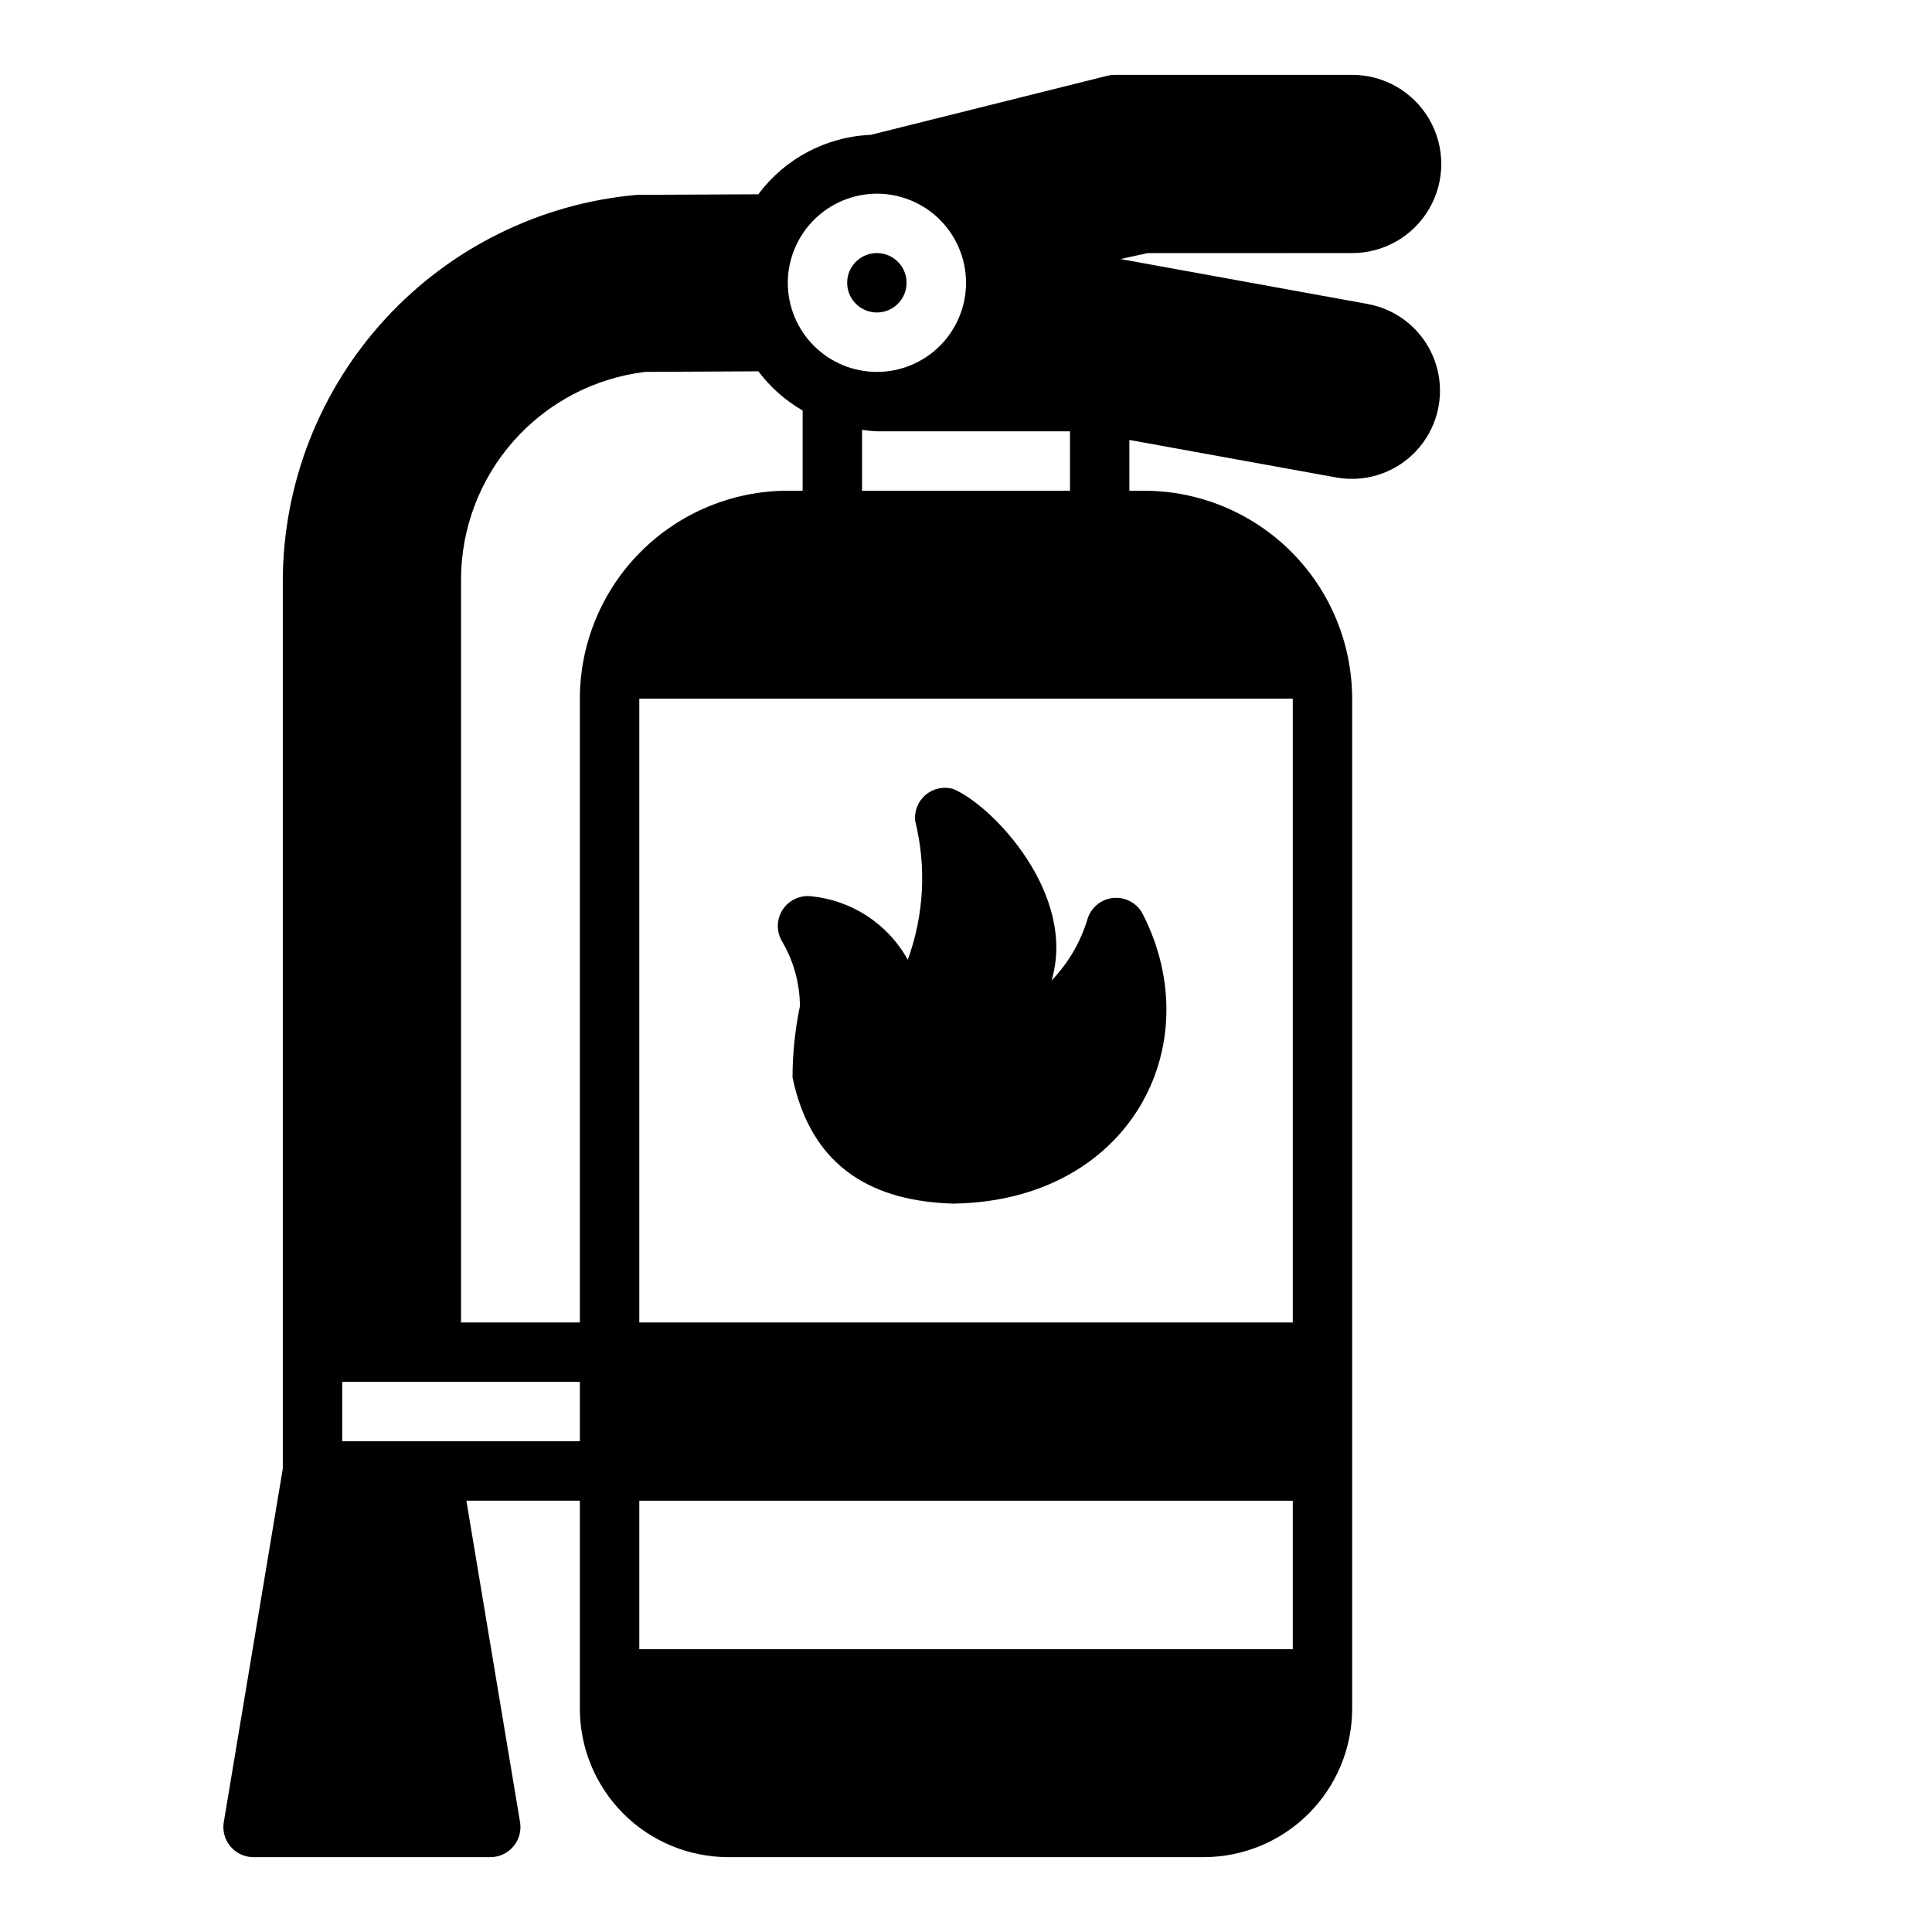 <?xml version="1.0" encoding="UTF-8"?>
<!-- Uploaded to: ICON Repo, www.iconrepo.com, Generator: ICON Repo Mixer Tools -->
<svg fill="#000000" width="800px" height="800px" version="1.1" viewBox="144 144 512 512" xmlns="http://www.w3.org/2000/svg">
 <g>
  <path d="m502.34 211.07c8.438 0 16.23-4.5 20.449-11.809 4.219-7.309 4.219-16.309 0-23.617-4.219-7.305-12.012-11.809-20.449-11.809h-62.977c-0.637 0.004-1.273 0.082-1.891 0.238l-62.738 15.664c-11.789 0.492-22.723 6.277-29.758 15.746l-32.195 0.156c-25.535 2.269-49.309 13.98-66.66 32.852-17.355 18.867-27.047 43.535-27.176 69.172v235.53l-15.664 93.836c-0.336 2.277 0.332 4.586 1.824 6.336 1.492 1.75 3.668 2.769 5.969 2.797h62.977c2.301-0.027 4.477-1.047 5.969-2.797s2.156-4.059 1.824-6.336l-14.25-85.332h30.074v55.105c0 10.438 4.144 20.449 11.527 27.832 7.379 7.379 17.391 11.527 27.832 11.527h125.95c10.438 0 20.449-4.148 27.828-11.527 7.383-7.383 11.531-17.395 11.531-27.832v-267.65c-0.02-14.609-5.828-28.613-16.16-38.945-10.328-10.328-24.336-16.141-38.945-16.156h-3.938v-13.461l55.105 9.996c8.156 1.363 16.426-1.688 21.742-8.02 5.32-6.332 6.894-15.004 4.141-22.805-2.754-7.797-9.422-13.559-17.539-15.148l-65.809-11.965 7.164-1.574zm-125.95-15.746c6.262 0 12.27 2.488 16.699 6.918 4.43 4.43 6.918 10.438 6.918 16.699 0 6.266-2.488 12.27-6.918 16.699-4.43 4.43-10.438 6.918-16.699 6.918-6.266 0-12.27-2.488-16.699-6.918-4.43-4.43-6.918-10.434-6.918-16.699 0.02-6.258 2.512-12.254 6.938-16.68 4.426-4.422 10.422-6.918 16.68-6.938zm51.168 62.977v15.742h-55.105v-16.133c1.305 0.207 2.617 0.34 3.938 0.391zm-129.89 267.65h-62.977v-15.742h62.977zm0-196.8v165.31h-31.488v-197.04c0.051-13.523 5.039-26.559 14.023-36.664 8.988-10.102 21.355-16.578 34.781-18.203l29.992-0.156c3.168 4.219 7.156 7.754 11.73 10.391v21.254h-3.938c-14.609 0.016-28.613 5.828-38.945 16.156-10.332 10.332-16.141 24.336-16.156 38.945zm188.93 251.91h-173.18v-39.359h173.18zm0-251.91v165.31h-173.18v-165.31z"/>
  <path d="m355.99 410.62c-1.289 6.215-1.949 12.547-1.965 18.895 5.117 24.562 22.043 32.828 42.508 33.457 46.762-0.629 68.094-41.723 50.383-76.594l-0.004-0.004c-1.41-2.887-4.43-4.633-7.637-4.426-3.207 0.207-5.973 2.328-7.004 5.371-1.828 6.203-5.121 11.871-9.602 16.531 6.769-22.672-15.352-46.207-26.055-50.773h-0.004c-2.543-0.73-5.285-0.145-7.305 1.562-2.023 1.707-3.062 4.309-2.769 6.938 3.019 12.176 2.332 24.98-1.969 36.762-5.312-9.594-15.055-15.91-25.98-16.844-2.891-0.195-5.656 1.203-7.215 3.648-1.559 2.441-1.66 5.539-0.262 8.082 3.148 5.258 4.836 11.266 4.879 17.395z"/>
  <path d="m384.25 218.94c0 4.348-3.523 7.871-7.871 7.871-4.348 0-7.871-3.523-7.871-7.871s3.523-7.871 7.871-7.871c4.348 0 7.871 3.523 7.871 7.871"/>
 </g>
</svg>